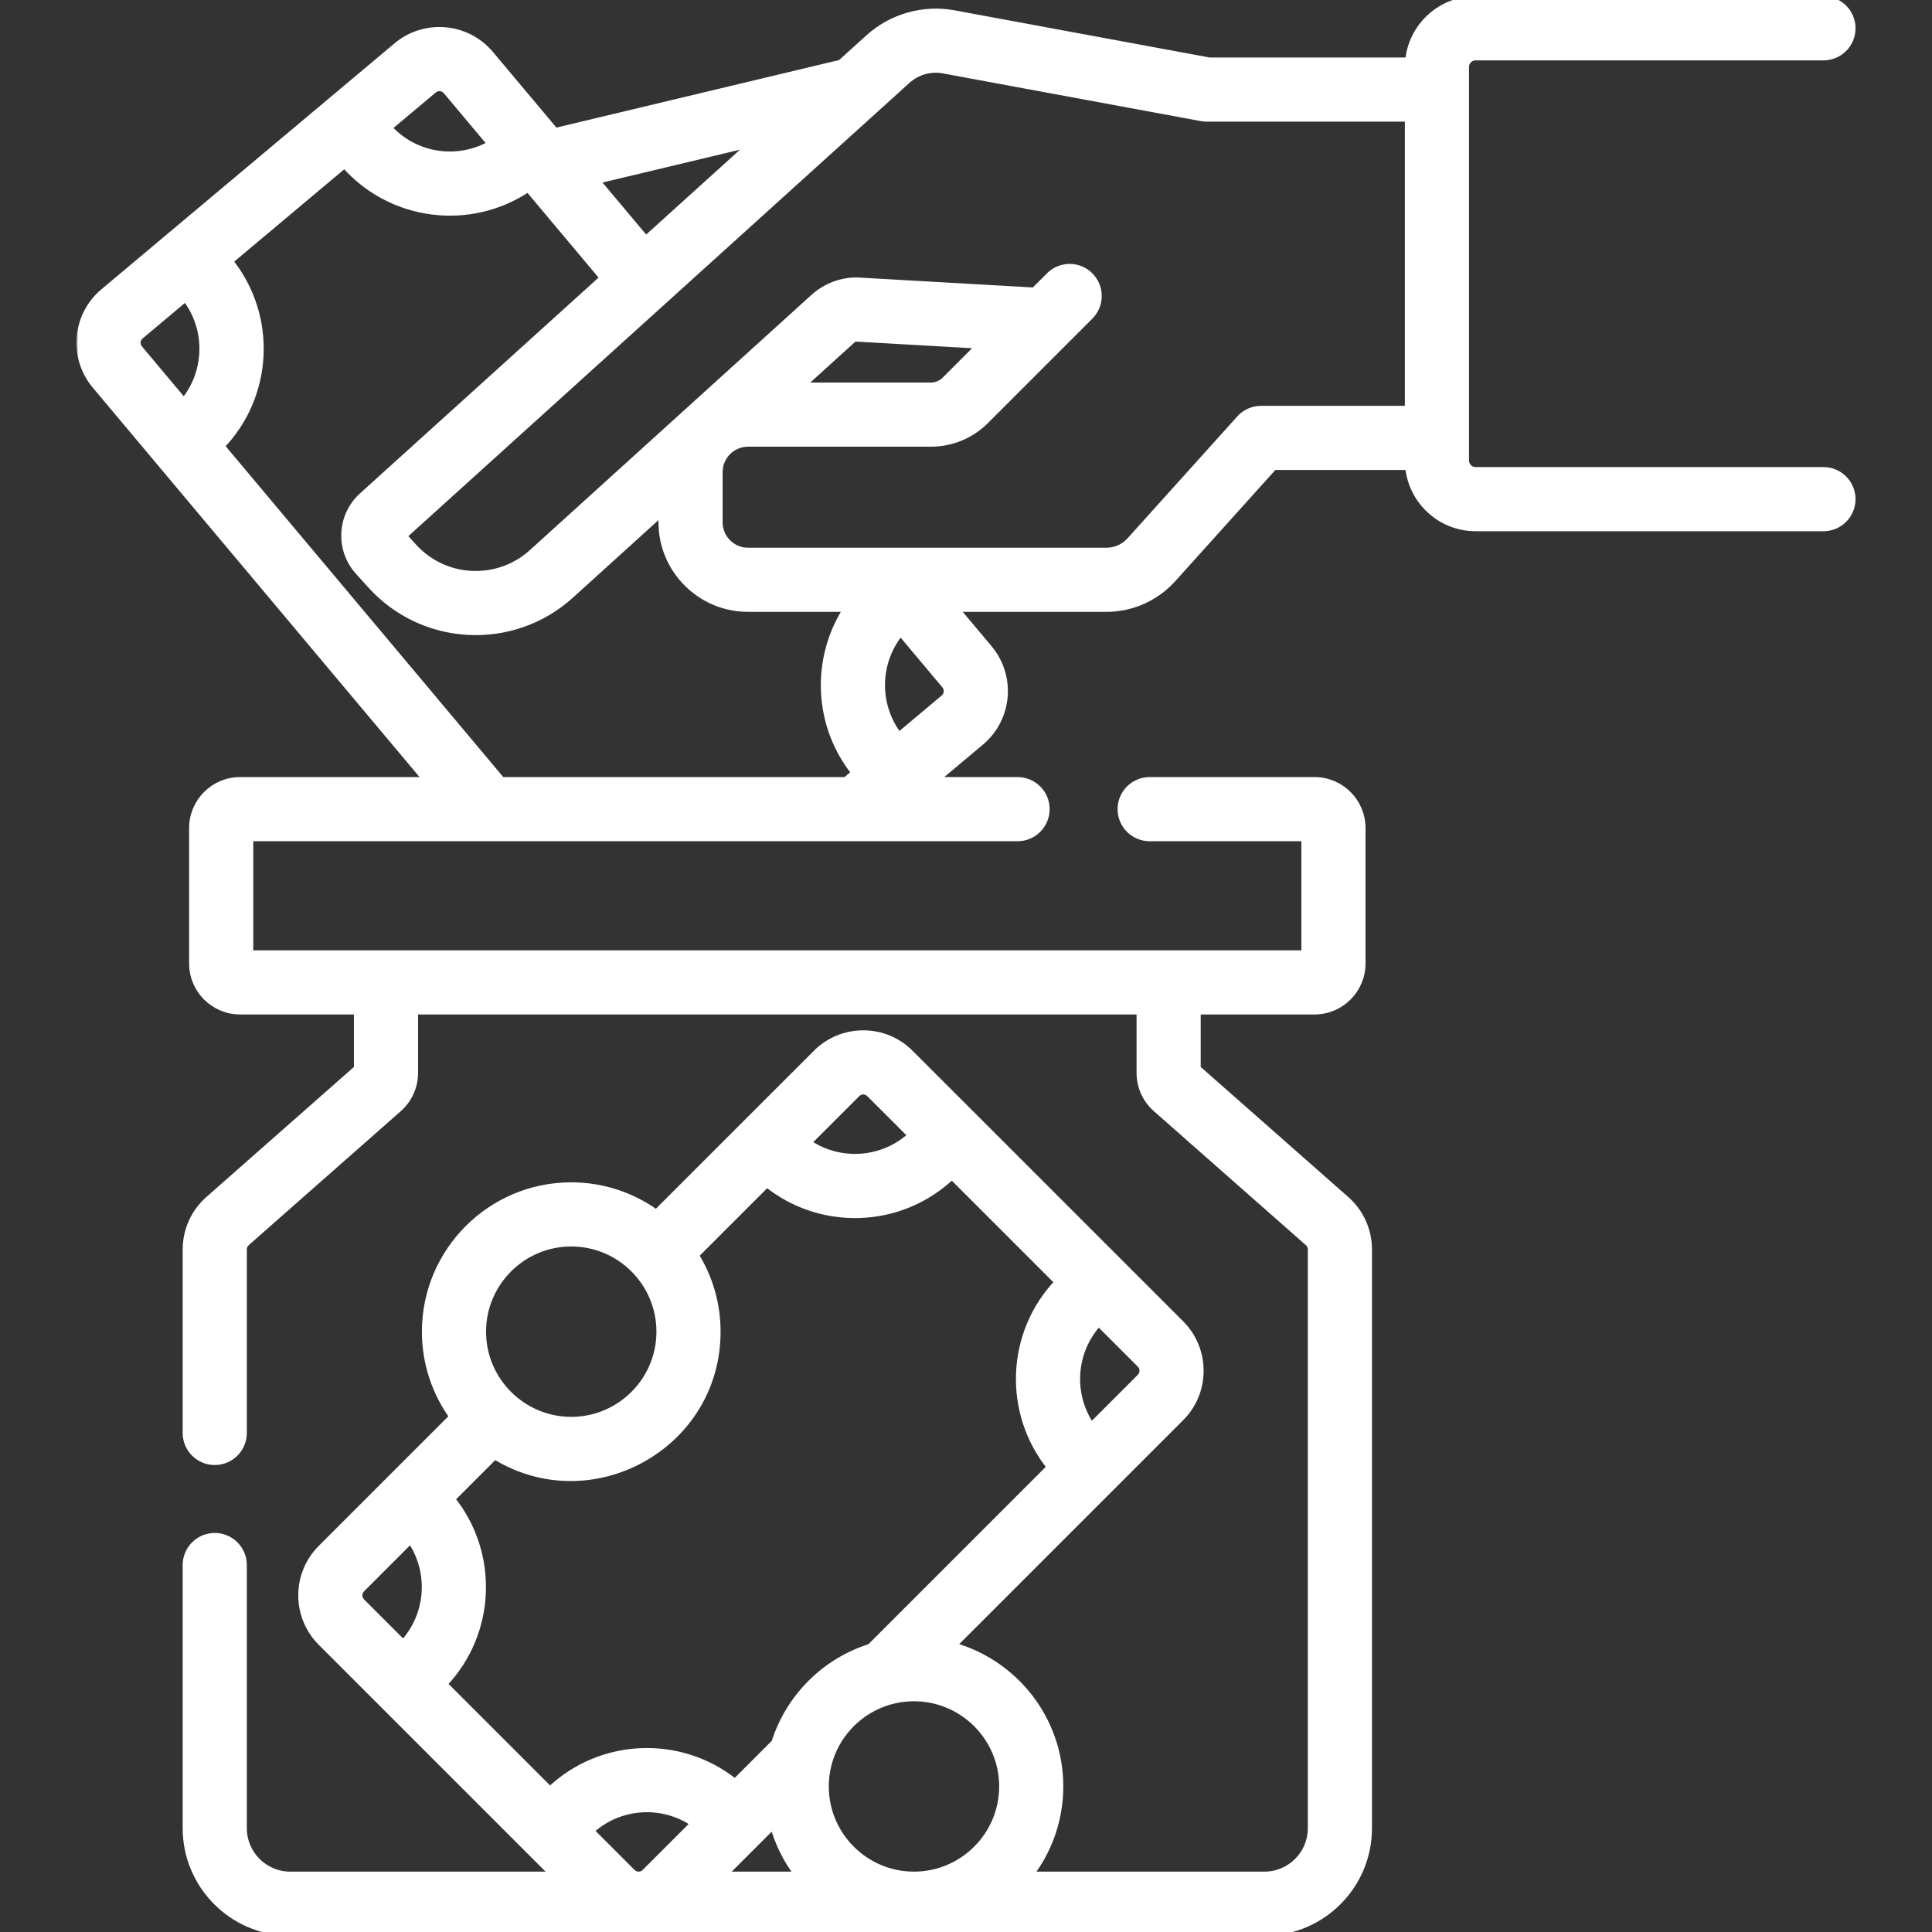<svg width="512" height="512" viewBox="0 0 512 512" fill="none" xmlns="http://www.w3.org/2000/svg">
<rect x="0" y="0" width="512" height="512" fill="#333333" stroke="none"/>
<g clip-path="url(#clip0_7259_165292)">
<mask id="path-1-outside-1_7259_165292" maskUnits="userSpaceOnUse" x="20.263" y="-1" width="472" height="514" fill="black">
<rect fill="white" x="20.263" y="-1" width="472" height="514"/>
<path d="M483.236 124.779H391.053C389.537 124.779 388.304 123.546 388.304 122.03V17.749C388.304 16.233 389.537 15 391.053 15H483.236C487.379 15 490.736 11.642 490.736 7.5C490.736 3.358 487.379 0 483.236 0H391.053C381.775 0 374.15 7.158 373.38 16.24H320.489L252.758 3.715C244.754 2.233 236.363 4.608 230.31 10.078L222.845 16.83L147.085 34.928L129.865 14.408C123.659 7.014 112.598 6.043 105.209 12.244L27.519 77.434C23.94 80.438 21.743 84.655 21.332 89.31C20.921 93.97 22.35 98.509 25.355 102.09L113.329 206.932H63.619C56.726 206.932 51.119 212.539 51.119 219.432V255.342C51.119 262.235 56.726 267.842 63.619 267.842H94.792V283.212L55.325 317.99C51.567 321.311 49.411 326.093 49.411 331.11V379.75C49.411 383.892 52.769 387.25 56.911 387.25C61.053 387.25 64.411 383.892 64.411 379.75V331.11C64.411 330.391 64.72 329.705 65.249 329.237L105.553 293.722C108.246 291.354 109.79 287.934 109.79 284.34V267.844H302.2V284.34C302.2 287.929 303.748 291.349 306.441 293.717L346.734 329.231C347.278 329.711 347.589 330.397 347.589 331.11V484.5C347.589 491.393 341.982 497 335.089 497H272.712C277.767 490.475 280.786 482.298 280.786 473.425C280.786 455.645 268.691 440.644 252.299 436.197L312.863 375.633C319.676 368.819 319.678 357.721 312.862 350.886L241.149 279.183C237.846 275.871 233.449 274.048 228.769 274.048C224.089 274.048 219.693 275.872 216.396 279.176L173.93 321.634C167.583 317.045 159.796 314.329 151.383 314.329C130.113 314.329 112.808 331.634 112.808 352.904C112.808 361.317 115.523 369.104 120.112 375.451L85.149 410.414C78.345 417.236 78.345 428.335 85.156 435.164L146.995 497H76.911C70.018 497 64.411 491.393 64.411 484.5V414.75C64.411 410.608 61.053 407.25 56.911 407.25C52.769 407.25 49.411 410.608 49.411 414.75V484.5C49.411 499.664 61.747 512 76.911 512H335.09C350.254 512 362.59 499.664 362.59 484.5V331.11C362.59 326.098 360.431 321.316 356.659 317.983L317.2 283.204V267.843H348.377C355.27 267.843 360.877 262.236 360.877 255.343V219.433C360.877 212.54 355.27 206.933 348.377 206.933H304.668C300.525 206.933 297.168 210.291 297.168 214.433C297.168 218.575 300.525 221.933 304.668 221.933H345.877V252.843H66.119V221.933H269.669C273.812 221.933 277.169 218.575 277.169 214.433C277.169 210.291 273.812 206.933 269.669 206.933H247.494L259.862 196.555C267.246 190.359 268.215 179.301 262.016 171.899L252.996 161.15H293.231C299.868 161.15 306.231 158.316 310.695 153.368L337.541 123.55H373.381C374.156 132.627 381.779 139.78 391.053 139.78H483.236C487.379 139.78 490.736 136.422 490.736 132.28C490.736 128.137 487.379 124.779 483.236 124.779ZM291.153 350.39L302.251 361.486C303.228 362.465 303.23 364.053 302.258 365.026L289.196 378.088C283.332 369.676 283.987 358.093 291.153 350.39V350.39ZM227.011 289.777C227.975 288.811 229.554 288.797 230.539 289.784L241.64 300.883C233.938 308.044 222.359 308.7 213.947 302.839L227.011 289.777ZM151.385 329.329C164.385 329.329 174.96 339.905 174.96 352.904C174.96 365.904 164.384 376.479 151.385 376.479C138.386 376.479 127.81 365.903 127.81 352.904C127.81 339.905 138.386 329.329 151.385 329.329ZM106.865 435.657L95.771 424.563C94.793 423.583 94.793 421.986 95.764 421.013L108.821 407.956C114.686 416.369 114.031 427.954 106.865 435.657ZM171.018 496.267C170.393 496.892 169.674 496.996 169.28 497H169.212C168.818 496.995 168.099 496.891 167.475 496.267L156.376 485.168C164.079 478.002 175.664 477.347 184.075 483.21L171.018 496.267ZM191.498 497L204.985 483.513C206.331 488.476 208.646 493.042 211.712 497H191.498ZM205.404 461.881L194.794 472.491C180.427 460.848 159.332 461.538 145.755 474.547L117.486 446.278C130.495 432.701 131.185 411.604 119.54 397.237L131.089 385.688C156.49 401.471 189.96 383.247 189.96 352.903C189.96 345.461 187.835 338.508 184.17 332.608L203.226 313.556C217.529 325.146 238.609 324.58 252.261 311.502L280.531 339.769C267.524 353.346 266.833 374.441 278.476 388.808L230.668 436.616C218.667 440.389 209.176 449.88 205.404 461.881V461.881ZM242.213 497C229.213 497 218.638 486.424 218.638 473.425C218.638 460.426 229.214 449.85 242.213 449.85C255.212 449.85 265.788 460.426 265.788 473.425C265.788 486.424 255.212 497 242.213 497ZM199.675 37.788L171.142 63.596L157.866 47.776L199.675 37.788ZM114.853 23.735C115.907 22.85 117.488 22.993 118.377 24.051L130.249 38.199C121.387 43.309 109.953 41.739 102.822 33.83L114.853 23.735ZM48.721 106.6L36.846 92.448C36.27 91.761 36.241 91.013 36.275 90.629C36.309 90.242 36.47 89.507 37.162 88.925L49.185 78.836C55.652 87.134 55.295 98.73 48.721 106.6ZM224.158 206.933H132.911L58.466 118.213C71.304 104.959 72.554 83.938 60.692 69.181L91.316 43.484C103.745 57.678 124.651 60.18 139.987 49.803L160.01 73.664L96.073 131.495C90.311 136.702 89.86 145.625 95.073 151.395L98.348 155.01C112.201 170.327 135.847 171.505 151.167 157.636L175.501 135.584V138.418C175.501 150.951 185.693 161.148 198.221 161.148H224.626C215.984 174.286 216.396 191.996 226.686 204.809L224.158 206.933ZM250.22 185.064L238.192 195.156C231.729 186.859 232.087 175.267 238.658 167.399L250.52 181.534C251.409 182.596 251.275 184.18 250.22 185.064ZM373.304 108.55H334.201C332.075 108.55 330.05 109.452 328.627 111.032L299.552 143.327C297.934 145.121 295.63 146.151 293.232 146.151H198.222C193.965 146.151 190.502 142.683 190.502 138.421V125.111C190.502 120.849 193.965 117.381 198.222 117.381H246.652C252.125 117.381 257.272 115.248 261.146 111.374L288.776 83.744C291.705 80.815 291.705 76.066 288.776 73.138C285.846 70.209 281.098 70.209 278.169 73.138L274.106 77.201C274.106 77.201 227.186 74.521 227.043 74.521C222.868 74.521 218.854 76.065 215.726 78.884C215.055 79.485 141.201 146.43 141.1 146.521C136.665 150.536 130.93 152.575 124.957 152.286C118.983 151.989 113.485 149.384 109.471 144.946L106.812 142.011L240.369 21.205C242.974 18.851 246.581 17.825 250.027 18.465L318.438 31.115C318.887 31.198 319.344 31.24 319.801 31.24H373.303V108.55H373.304ZM212.136 102.38L225.781 90.012C226.095 89.729 226.501 89.555 226.912 89.525L259.893 91.412L250.538 100.767C249.497 101.808 248.117 102.38 246.651 102.38H212.136Z"/>
</mask>
<path d="M483.236 124.779H391.053C389.537 124.779 388.304 123.546 388.304 122.03V17.749C388.304 16.233 389.537 15 391.053 15H483.236C487.379 15 490.736 11.642 490.736 7.5C490.736 3.358 487.379 0 483.236 0H391.053C381.775 0 374.15 7.158 373.38 16.24H320.489L252.758 3.715C244.754 2.233 236.363 4.608 230.31 10.078L222.845 16.83L147.085 34.928L129.865 14.408C123.659 7.014 112.598 6.043 105.209 12.244L27.519 77.434C23.94 80.438 21.743 84.655 21.332 89.31C20.921 93.97 22.35 98.509 25.355 102.09L113.329 206.932H63.619C56.726 206.932 51.119 212.539 51.119 219.432V255.342C51.119 262.235 56.726 267.842 63.619 267.842H94.792V283.212L55.325 317.99C51.567 321.311 49.411 326.093 49.411 331.11V379.75C49.411 383.892 52.769 387.25 56.911 387.25C61.053 387.25 64.411 383.892 64.411 379.75V331.11C64.411 330.391 64.72 329.705 65.249 329.237L105.553 293.722C108.246 291.354 109.79 287.934 109.79 284.34V267.844H302.2V284.34C302.2 287.929 303.748 291.349 306.441 293.717L346.734 329.231C347.278 329.711 347.589 330.397 347.589 331.11V484.5C347.589 491.393 341.982 497 335.089 497H272.712C277.767 490.475 280.786 482.298 280.786 473.425C280.786 455.645 268.691 440.644 252.299 436.197L312.863 375.633C319.676 368.819 319.678 357.721 312.862 350.886L241.149 279.183C237.846 275.871 233.449 274.048 228.769 274.048C224.089 274.048 219.693 275.872 216.396 279.176L173.93 321.634C167.583 317.045 159.796 314.329 151.383 314.329C130.113 314.329 112.808 331.634 112.808 352.904C112.808 361.317 115.523 369.104 120.112 375.451L85.149 410.414C78.345 417.236 78.345 428.335 85.156 435.164L146.995 497H76.911C70.018 497 64.411 491.393 64.411 484.5V414.75C64.411 410.608 61.053 407.25 56.911 407.25C52.769 407.25 49.411 410.608 49.411 414.75V484.5C49.411 499.664 61.747 512 76.911 512H335.09C350.254 512 362.59 499.664 362.59 484.5V331.11C362.59 326.098 360.431 321.316 356.659 317.983L317.2 283.204V267.843H348.377C355.27 267.843 360.877 262.236 360.877 255.343V219.433C360.877 212.54 355.27 206.933 348.377 206.933H304.668C300.525 206.933 297.168 210.291 297.168 214.433C297.168 218.575 300.525 221.933 304.668 221.933H345.877V252.843H66.119V221.933H269.669C273.812 221.933 277.169 218.575 277.169 214.433C277.169 210.291 273.812 206.933 269.669 206.933H247.494L259.862 196.555C267.246 190.359 268.215 179.301 262.016 171.899L252.996 161.15H293.231C299.868 161.15 306.231 158.316 310.695 153.368L337.541 123.55H373.381C374.156 132.627 381.779 139.78 391.053 139.78H483.236C487.379 139.78 490.736 136.422 490.736 132.28C490.736 128.137 487.379 124.779 483.236 124.779ZM291.153 350.39L302.251 361.486C303.228 362.465 303.23 364.053 302.258 365.026L289.196 378.088C283.332 369.676 283.987 358.093 291.153 350.39V350.39ZM227.011 289.777C227.975 288.811 229.554 288.797 230.539 289.784L241.64 300.883C233.938 308.044 222.359 308.7 213.947 302.839L227.011 289.777ZM151.385 329.329C164.385 329.329 174.96 339.905 174.96 352.904C174.96 365.904 164.384 376.479 151.385 376.479C138.386 376.479 127.81 365.903 127.81 352.904C127.81 339.905 138.386 329.329 151.385 329.329ZM106.865 435.657L95.771 424.563C94.793 423.583 94.793 421.986 95.764 421.013L108.821 407.956C114.686 416.369 114.031 427.954 106.865 435.657ZM171.018 496.267C170.393 496.892 169.674 496.996 169.28 497H169.212C168.818 496.995 168.099 496.891 167.475 496.267L156.376 485.168C164.079 478.002 175.664 477.347 184.075 483.21L171.018 496.267ZM191.498 497L204.985 483.513C206.331 488.476 208.646 493.042 211.712 497H191.498ZM205.404 461.881L194.794 472.491C180.427 460.848 159.332 461.538 145.755 474.547L117.486 446.278C130.495 432.701 131.185 411.604 119.54 397.237L131.089 385.688C156.49 401.471 189.96 383.247 189.96 352.903C189.96 345.461 187.835 338.508 184.17 332.608L203.226 313.556C217.529 325.146 238.609 324.58 252.261 311.502L280.531 339.769C267.524 353.346 266.833 374.441 278.476 388.808L230.668 436.616C218.667 440.389 209.176 449.88 205.404 461.881V461.881ZM242.213 497C229.213 497 218.638 486.424 218.638 473.425C218.638 460.426 229.214 449.85 242.213 449.85C255.212 449.85 265.788 460.426 265.788 473.425C265.788 486.424 255.212 497 242.213 497ZM199.675 37.788L171.142 63.596L157.866 47.776L199.675 37.788ZM114.853 23.735C115.907 22.85 117.488 22.993 118.377 24.051L130.249 38.199C121.387 43.309 109.953 41.739 102.822 33.83L114.853 23.735ZM48.721 106.6L36.846 92.448C36.27 91.761 36.241 91.013 36.275 90.629C36.309 90.242 36.47 89.507 37.162 88.925L49.185 78.836C55.652 87.134 55.295 98.73 48.721 106.6ZM224.158 206.933H132.911L58.466 118.213C71.304 104.959 72.554 83.938 60.692 69.181L91.316 43.484C103.745 57.678 124.651 60.18 139.987 49.803L160.01 73.664L96.073 131.495C90.311 136.702 89.86 145.625 95.073 151.395L98.348 155.01C112.201 170.327 135.847 171.505 151.167 157.636L175.501 135.584V138.418C175.501 150.951 185.693 161.148 198.221 161.148H224.626C215.984 174.286 216.396 191.996 226.686 204.809L224.158 206.933ZM250.22 185.064L238.192 195.156C231.729 186.859 232.087 175.267 238.658 167.399L250.52 181.534C251.409 182.596 251.275 184.18 250.22 185.064ZM373.304 108.55H334.201C332.075 108.55 330.05 109.452 328.627 111.032L299.552 143.327C297.934 145.121 295.63 146.151 293.232 146.151H198.222C193.965 146.151 190.502 142.683 190.502 138.421V125.111C190.502 120.849 193.965 117.381 198.222 117.381H246.652C252.125 117.381 257.272 115.248 261.146 111.374L288.776 83.744C291.705 80.815 291.705 76.066 288.776 73.138C285.846 70.209 281.098 70.209 278.169 73.138L274.106 77.201C274.106 77.201 227.186 74.521 227.043 74.521C222.868 74.521 218.854 76.065 215.726 78.884C215.055 79.485 141.201 146.43 141.1 146.521C136.665 150.536 130.93 152.575 124.957 152.286C118.983 151.989 113.485 149.384 109.471 144.946L106.812 142.011L240.369 21.205C242.974 18.851 246.581 17.825 250.027 18.465L318.438 31.115C318.887 31.198 319.344 31.24 319.801 31.24H373.303V108.55H373.304ZM212.136 102.38L225.781 90.012C226.095 89.729 226.501 89.555 226.912 89.525L259.893 91.412L250.538 100.767C249.497 101.808 248.117 102.38 246.651 102.38H212.136Z" fill="white"/>
<path d="M483.236 124.779H391.053C389.537 124.779 388.304 123.546 388.304 122.03V17.749C388.304 16.233 389.537 15 391.053 15H483.236C487.379 15 490.736 11.642 490.736 7.5C490.736 3.358 487.379 0 483.236 0H391.053C381.775 0 374.15 7.158 373.38 16.24H320.489L252.758 3.715C244.754 2.233 236.363 4.608 230.31 10.078L222.845 16.83L147.085 34.928L129.865 14.408C123.659 7.014 112.598 6.043 105.209 12.244L27.519 77.434C23.94 80.438 21.743 84.655 21.332 89.31C20.921 93.97 22.35 98.509 25.355 102.09L113.329 206.932H63.619C56.726 206.932 51.119 212.539 51.119 219.432V255.342C51.119 262.235 56.726 267.842 63.619 267.842H94.792V283.212L55.325 317.99C51.567 321.311 49.411 326.093 49.411 331.11V379.75C49.411 383.892 52.769 387.25 56.911 387.25C61.053 387.25 64.411 383.892 64.411 379.75V331.11C64.411 330.391 64.72 329.705 65.249 329.237L105.553 293.722C108.246 291.354 109.79 287.934 109.79 284.34V267.844H302.2V284.34C302.2 287.929 303.748 291.349 306.441 293.717L346.734 329.231C347.278 329.711 347.589 330.397 347.589 331.11V484.5C347.589 491.393 341.982 497 335.089 497H272.712C277.767 490.475 280.786 482.298 280.786 473.425C280.786 455.645 268.691 440.644 252.299 436.197L312.863 375.633C319.676 368.819 319.678 357.721 312.862 350.886L241.149 279.183C237.846 275.871 233.449 274.048 228.769 274.048C224.089 274.048 219.693 275.872 216.396 279.176L173.93 321.634C167.583 317.045 159.796 314.329 151.383 314.329C130.113 314.329 112.808 331.634 112.808 352.904C112.808 361.317 115.523 369.104 120.112 375.451L85.149 410.414C78.345 417.236 78.345 428.335 85.156 435.164L146.995 497H76.911C70.018 497 64.411 491.393 64.411 484.5V414.75C64.411 410.608 61.053 407.25 56.911 407.25C52.769 407.25 49.411 410.608 49.411 414.75V484.5C49.411 499.664 61.747 512 76.911 512H335.09C350.254 512 362.59 499.664 362.59 484.5V331.11C362.59 326.098 360.431 321.316 356.659 317.983L317.2 283.204V267.843H348.377C355.27 267.843 360.877 262.236 360.877 255.343V219.433C360.877 212.54 355.27 206.933 348.377 206.933H304.668C300.525 206.933 297.168 210.291 297.168 214.433C297.168 218.575 300.525 221.933 304.668 221.933H345.877V252.843H66.119V221.933H269.669C273.812 221.933 277.169 218.575 277.169 214.433C277.169 210.291 273.812 206.933 269.669 206.933H247.494L259.862 196.555C267.246 190.359 268.215 179.301 262.016 171.899L252.996 161.15H293.231C299.868 161.15 306.231 158.316 310.695 153.368L337.541 123.55H373.381C374.156 132.627 381.779 139.78 391.053 139.78H483.236C487.379 139.78 490.736 136.422 490.736 132.28C490.736 128.137 487.379 124.779 483.236 124.779ZM291.153 350.39L302.251 361.486C303.228 362.465 303.23 364.053 302.258 365.026L289.196 378.088C283.332 369.676 283.987 358.093 291.153 350.39V350.39ZM227.011 289.777C227.975 288.811 229.554 288.797 230.539 289.784L241.64 300.883C233.938 308.044 222.359 308.7 213.947 302.839L227.011 289.777ZM151.385 329.329C164.385 329.329 174.96 339.905 174.96 352.904C174.96 365.904 164.384 376.479 151.385 376.479C138.386 376.479 127.81 365.903 127.81 352.904C127.81 339.905 138.386 329.329 151.385 329.329ZM106.865 435.657L95.771 424.563C94.793 423.583 94.793 421.986 95.764 421.013L108.821 407.956C114.686 416.369 114.031 427.954 106.865 435.657ZM171.018 496.267C170.393 496.892 169.674 496.996 169.28 497H169.212C168.818 496.995 168.099 496.891 167.475 496.267L156.376 485.168C164.079 478.002 175.664 477.347 184.075 483.21L171.018 496.267ZM191.498 497L204.985 483.513C206.331 488.476 208.646 493.042 211.712 497H191.498ZM205.404 461.881L194.794 472.491C180.427 460.848 159.332 461.538 145.755 474.547L117.486 446.278C130.495 432.701 131.185 411.604 119.54 397.237L131.089 385.688C156.49 401.471 189.96 383.247 189.96 352.903C189.96 345.461 187.835 338.508 184.17 332.608L203.226 313.556C217.529 325.146 238.609 324.58 252.261 311.502L280.531 339.769C267.524 353.346 266.833 374.441 278.476 388.808L230.668 436.616C218.667 440.389 209.176 449.88 205.404 461.881V461.881ZM242.213 497C229.213 497 218.638 486.424 218.638 473.425C218.638 460.426 229.214 449.85 242.213 449.85C255.212 449.85 265.788 460.426 265.788 473.425C265.788 486.424 255.212 497 242.213 497ZM199.675 37.788L171.142 63.596L157.866 47.776L199.675 37.788ZM114.853 23.735C115.907 22.85 117.488 22.993 118.377 24.051L130.249 38.199C121.387 43.309 109.953 41.739 102.822 33.83L114.853 23.735ZM48.721 106.6L36.846 92.448C36.27 91.761 36.241 91.013 36.275 90.629C36.309 90.242 36.47 89.507 37.162 88.925L49.185 78.836C55.652 87.134 55.295 98.73 48.721 106.6ZM224.158 206.933H132.911L58.466 118.213C71.304 104.959 72.554 83.938 60.692 69.181L91.316 43.484C103.745 57.678 124.651 60.18 139.987 49.803L160.01 73.664L96.073 131.495C90.311 136.702 89.86 145.625 95.073 151.395L98.348 155.01C112.201 170.327 135.847 171.505 151.167 157.636L175.501 135.584V138.418C175.501 150.951 185.693 161.148 198.221 161.148H224.626C215.984 174.286 216.396 191.996 226.686 204.809L224.158 206.933ZM250.22 185.064L238.192 195.156C231.729 186.859 232.087 175.267 238.658 167.399L250.52 181.534C251.409 182.596 251.275 184.18 250.22 185.064ZM373.304 108.55H334.201C332.075 108.55 330.05 109.452 328.627 111.032L299.552 143.327C297.934 145.121 295.63 146.151 293.232 146.151H198.222C193.965 146.151 190.502 142.683 190.502 138.421V125.111C190.502 120.849 193.965 117.381 198.222 117.381H246.652C252.125 117.381 257.272 115.248 261.146 111.374L288.776 83.744C291.705 80.815 291.705 76.066 288.776 73.138C285.846 70.209 281.098 70.209 278.169 73.138L274.106 77.201C274.106 77.201 227.186 74.521 227.043 74.521C222.868 74.521 218.854 76.065 215.726 78.884C215.055 79.485 141.201 146.43 141.1 146.521C136.665 150.536 130.93 152.575 124.957 152.286C118.983 151.989 113.485 149.384 109.471 144.946L106.812 142.011L240.369 21.205C242.974 18.851 246.581 17.825 250.027 18.465L318.438 31.115C318.887 31.198 319.344 31.24 319.801 31.24H373.303V108.55H373.304ZM212.136 102.38L225.781 90.012C226.095 89.729 226.501 89.555 226.912 89.525L259.893 91.412L250.538 100.767C249.497 101.808 248.117 102.38 246.651 102.38H212.136Z" stroke="white" stroke-width="2" mask="url(#path-1-outside-1_7259_165292)"/>
</g>
<defs>
<clipPath id="clip0_7259_165292">
<rect width="512" height="512" fill="white"/>
</clipPath>
</defs>
</svg>
